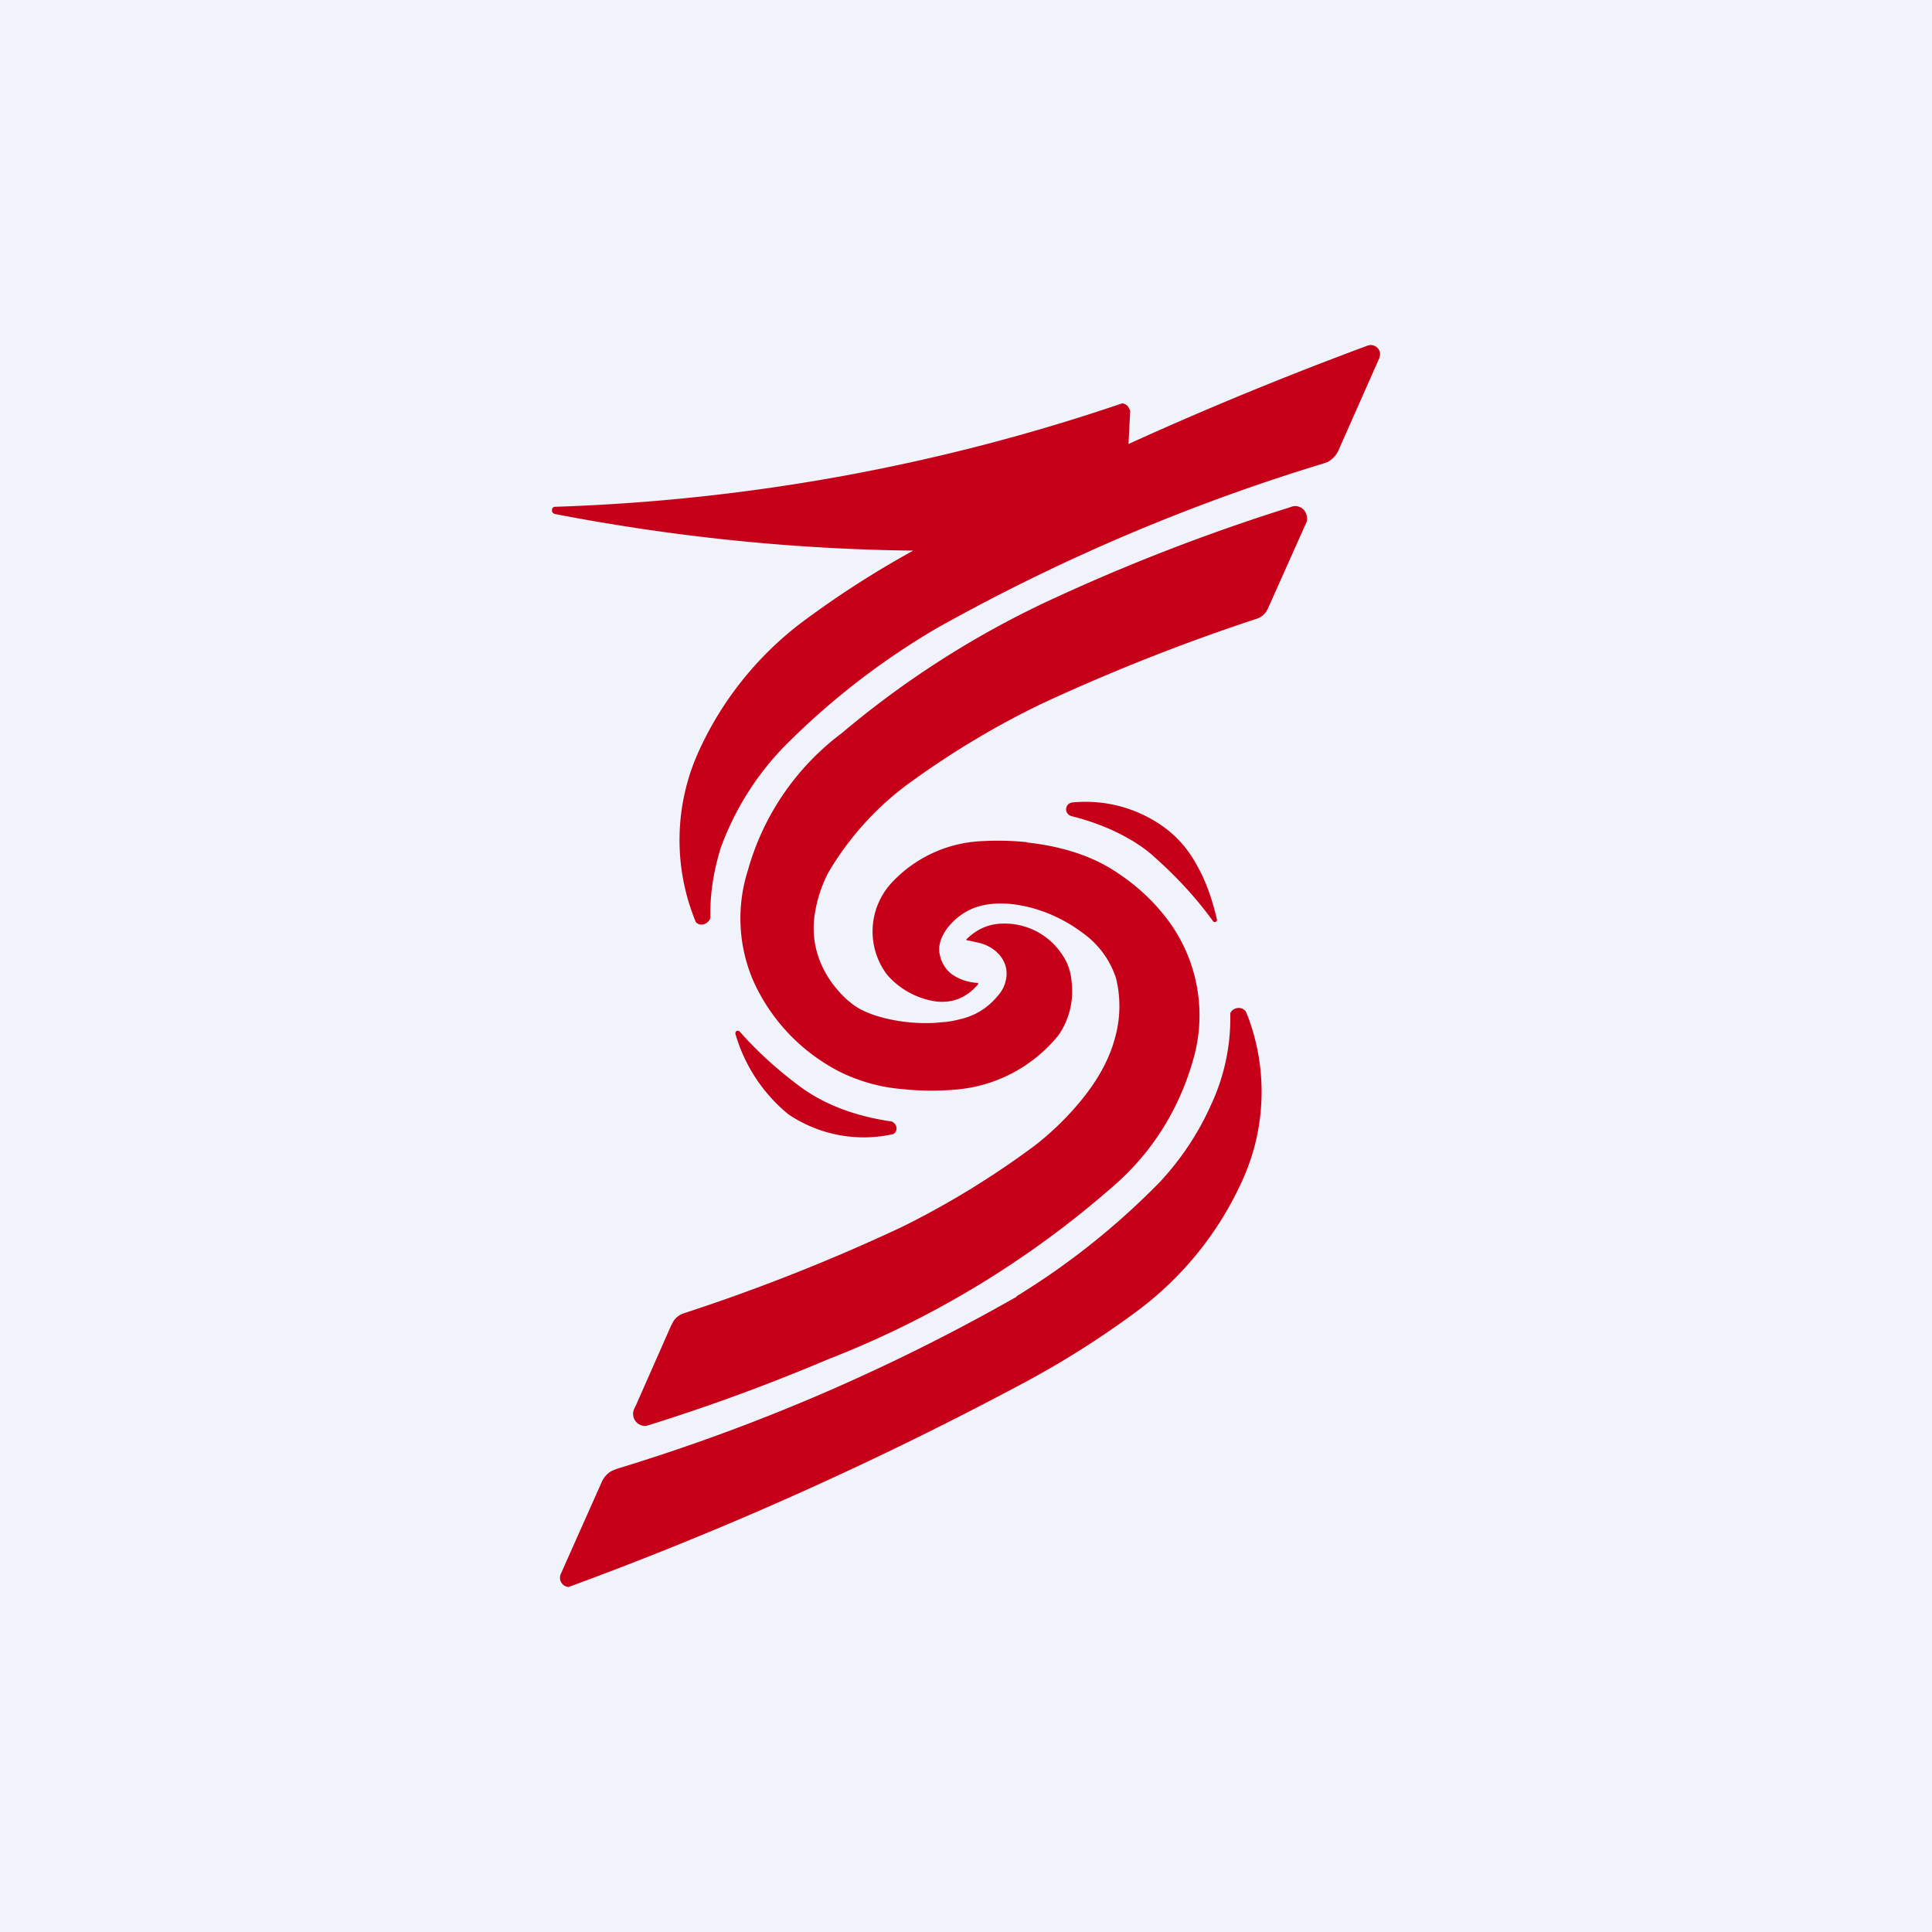 <svg width="56" height="56" viewBox="0 0 56 56" xmlns="http://www.w3.org/2000/svg"><path fill="#F0F3FA" d="M0 0h56v56H0z"/><path d="M16 14.8v-.04c.02-.05.05-.07.08-.07a56.78 56.78 0 0 0 16.45-3c.1.02.17.07.2.16.02.02.03.05.03.07a169.8 169.8 0 0 0-.05.95c2.24-1.02 4.53-1.96 6.87-2.83a.44.44 0 0 1 .17-.04c.16.02.27.15.25.3l-.02.08L38.82 13a.74.74 0 0 1-.3.37c-.05.03-.12.05-.21.08a56.6 56.6 0 0 0-11.16 4.76 21.6 21.6 0 0 0-4.46 3.47 8.3 8.3 0 0 0-1.8 2.9c-.2.65-.31 1.3-.3 1.98a.2.2 0 0 1-.02.1c-.1.15-.28.19-.4.07a6.22 6.22 0 0 1 .1-4.99 9.75 9.75 0 0 1 2.97-3.7 27.86 27.86 0 0 1 3.23-2.08c-3.49-.04-6.95-.4-10.38-1.06-.04-.01-.08-.04-.09-.08Z" fill="#C70019"/><path d="m27.07 29.65.23-.02c.2-.01.39-.05.58-.1.4-.1.75-.32 1.02-.64.12-.13.2-.27.24-.42.17-.58-.27-1.04-.8-1.15a8.3 8.3 0 0 0-.33-.07v-.02c.3-.3.66-.46 1.08-.46a2 2 0 0 1 1.73.95c.17.26.24.56.25.86a2.2 2.2 0 0 1-.4 1.44 4.28 4.28 0 0 1-2.94 1.56 8 8 0 0 1-1.55-.01 5 5 0 0 1-1.83-.5 5.48 5.48 0 0 1-2.52-2.65 4.58 4.58 0 0 1-.15-3.2 7.48 7.48 0 0 1 2.72-3.97 27.1 27.1 0 0 1 5.94-3.81 57 57 0 0 1 7-2.72c.09-.03.16-.06.24-.05.17.03.27.13.3.3.02.08 0 .15-.03.21a1489.95 1489.95 0 0 0-1.05 2.35c-.05.11-.09.2-.13.24a.51.51 0 0 1-.23.16 57.7 57.7 0 0 0-6.23 2.46c-1.33.64-2.6 1.4-3.8 2.27-.98.7-1.79 1.6-2.4 2.63a3.89 3.89 0 0 0-.4 1.25c-.1.72.1 1.4.52 1.97.16.21.32.39.5.53.28.25.7.4 1.09.49a5.06 5.06 0 0 0 1.35.12Z" fill="#C70019"/><path d="M31.08 23.26a3.88 3.88 0 0 1 2.58.66c.41.28.75.65 1.01 1.12.29.5.47 1.04.6 1.6.03.07-.07.12-.11.06-.5-.69-1.07-1.3-1.69-1.85-.3-.28-.68-.52-1.11-.73a6.7 6.7 0 0 0-1.29-.46.24.24 0 0 1-.11-.06.2.2 0 0 1 .12-.34ZM29.77 24.42c.83.09 1.68.31 2.4.74.56.34 1.08.77 1.5 1.28a4.62 4.62 0 0 1 .95 4.15c-.4 1.5-1.2 2.8-2.36 3.8A27.8 27.8 0 0 1 24 39.4a56.29 56.29 0 0 1-5.2 1.91.3.3 0 0 1-.19.01.35.35 0 0 1-.22-.5l.04-.08 1.01-2.29c.05-.1.09-.18.13-.22.08-.09.17-.14.3-.18a55.17 55.17 0 0 0 6.26-2.48A25.01 25.01 0 0 0 30 33.2a8.37 8.37 0 0 0 1.35-1.32c.44-.54.79-1.13.97-1.8a3.4 3.4 0 0 0 .03-1.72 2.59 2.59 0 0 0-.97-1.32 4.38 4.38 0 0 0-1.29-.67c-.47-.15-1-.23-1.49-.15-.44.07-.8.28-1.1.63-.18.22-.33.53-.26.82.05.24.17.43.35.57a1.45 1.45 0 0 0 .75.25l.01.01a.03.03 0 0 1 0 .03c-.32.38-.73.55-1.2.5a2.31 2.31 0 0 1-1.44-.78 2.08 2.08 0 0 1 .17-2.7 3.8 3.8 0 0 1 2.6-1.17 8.3 8.3 0 0 1 1.28.03Z" fill="#C70019"/><path d="m29.46 37.59.01-.02a21.55 21.55 0 0 0 4.16-3.32c.6-.65 1.1-1.39 1.47-2.22a5.94 5.94 0 0 0 .56-2.66c.08-.18.34-.21.45-.05l.06.14a6.2 6.2 0 0 1-.1 4.62 9.67 9.67 0 0 1-3.08 3.9A26.53 26.53 0 0 1 29.83 40a104 104 0 0 1-13.35 6 .27.27 0 0 1-.22-.39l1.18-2.65a.69.69 0 0 1 .25-.3c.05-.03.14-.07.27-.11a56.76 56.76 0 0 0 11.5-4.96ZM21.44 29.9c.52.59 1.1 1.11 1.73 1.58.76.57 1.69.88 2.63 1.02.05 0 .08.02.1.04.11.08.12.25 0 .33a3.9 3.9 0 0 1-3.06-.58 4.7 4.7 0 0 1-1.52-2.31c-.03-.08.06-.14.12-.08Z" fill="#C70019"/></svg>